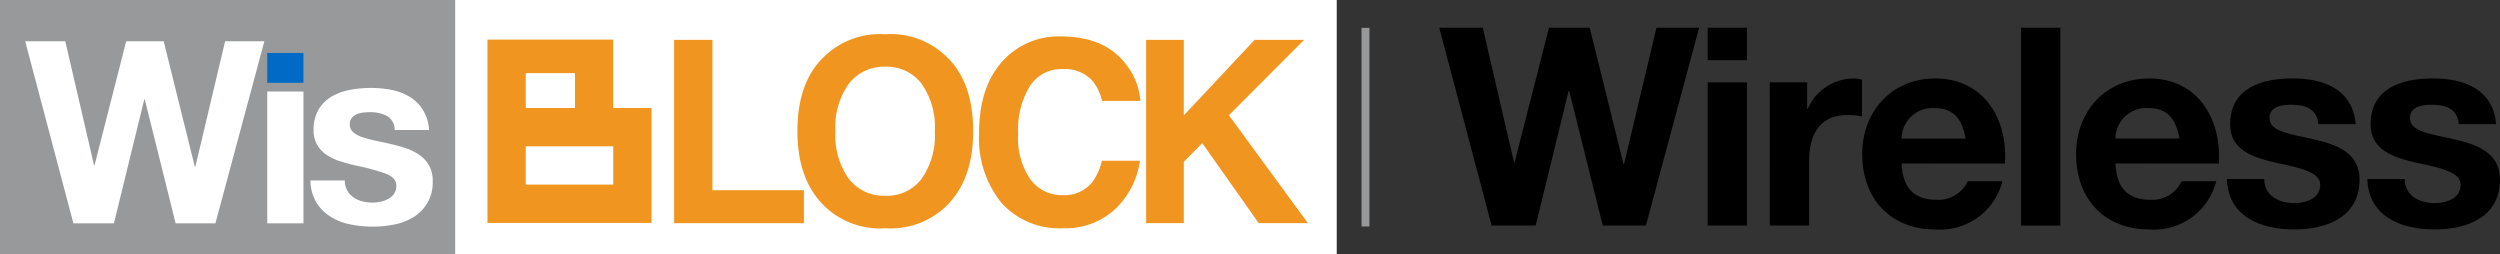 <svg xmlns="http://www.w3.org/2000/svg" width="248.93" height="25.33" viewBox="0 0 248.93 25.33">
  <rect x="0" y="0" width="248.93" height="25.33" fill="#333333" stroke="none"/>
  <g id="WisBlock-Wireless-h" transform="translate(124.465 12.665)">
    <g id="WisBlock-Wireless-h-2" data-name="WisBlock-Wireless-h" transform="translate(-124.465 -12.665)">
      <g id="WisBLOCK_Logo" data-name="WisBLOCK Logo">
        <g id="WisBLOCK_Logo-2" data-name="WisBLOCK Logo">
          <rect id="Rectangle_19187" data-name="Rectangle 19187" width="87.894" height="25.33" transform="translate(45.207)" fill="#fff"/>
          <rect id="Rectangle_19188" data-name="Rectangle 19188" width="45.323" height="25.33" fill="#97999b"/>
          <path id="Path_12438" data-name="Path 12438" d="M38.4,17.288a21.525,21.525,0,0,0-3.008-.813q-.788-.178-1.536-.419a5.285,5.285,0,0,1-1.333-.634,3.1,3.1,0,0,1-.939-.991,2.791,2.791,0,0,1-.356-1.46,3.95,3.95,0,0,1,.5-2.081,3.643,3.643,0,0,1,1.307-1.283,5.73,5.73,0,0,1,1.828-.659,11.261,11.261,0,0,1,2.082-.191,10.437,10.437,0,0,1,2.069.2,5.472,5.472,0,0,1,1.789.686,4.12,4.12,0,0,1,1.3,1.284,4.287,4.287,0,0,1,.621,2.019H39.3a1.583,1.583,0,0,0-.787-1.409,3.607,3.607,0,0,0-1.675-.368,6.345,6.345,0,0,0-.661.038,2.172,2.172,0,0,0-.647.165,1.342,1.342,0,0,0-.5.369.972.972,0,0,0-.2.647.988.988,0,0,0,.356.787,2.737,2.737,0,0,0,.926.494,11.313,11.313,0,0,0,1.308.343q.735.153,1.5.33a15.316,15.316,0,0,1,1.536.432,5.061,5.061,0,0,1,1.334.673,3.236,3.236,0,0,1,.938,1.041,3.041,3.041,0,0,1,.356,1.536A3.983,3.983,0,0,1,41.2,21.6a5.545,5.545,0,0,1-1.916.749,11.155,11.155,0,0,1-2.2.216,10.821,10.821,0,0,1-2.234-.229,5.887,5.887,0,0,1-1.942-.761,4.341,4.341,0,0,1-1.4-1.409,4.4,4.4,0,0,1-.6-2.2h3.428a1.968,1.968,0,0,0,.24,1,2.077,2.077,0,0,0,.623.686,2.64,2.64,0,0,0,.876.393,4.093,4.093,0,0,0,1.027.128,3.889,3.889,0,0,0,.8-.089,2.717,2.717,0,0,0,.761-.28,1.685,1.685,0,0,0,.57-.508,1.326,1.326,0,0,0,.229-.8Q39.475,17.7,38.4,17.288Z" fill="#fff"/>
          <rect id="Rectangle_19189" data-name="Rectangle 19189" width="3.605" height="2.971" transform="translate(26.61 5.273)" fill="#006ac6"/>
          <rect id="Rectangle_19190" data-name="Rectangle 19190" width="3.605" height="13.125" transform="translate(26.61 9.113)" fill="#fff"/>
          <path id="Path_12439" data-name="Path 12439" d="M6.5,4.111,9.364,16.449h.051L12.564,4.111H16.3l3.1,12.491h.05L22.414,4.111h3.909L21.449,22.238H17.488L14.417,9.9h-.051L11.345,22.238H7.308L2.509,4.111Z" fill="#fff"/>
          <path id="Path_12440" data-name="Path 12440" d="M70.936,3.969H67.122V22.221H80.05V18.94H70.936Z" fill="#f09620"/>
          <path id="Path_12441" data-name="Path 12441" d="M88.151,3.411a7.957,7.957,0,0,0-5.981,2.13Q79.4,8.055,79.4,13.07q0,4.916,2.774,7.529a7.957,7.957,0,0,0,5.981,2.13,7.958,7.958,0,0,0,5.98-2.13Q96.9,17.986,96.9,13.07q0-5.014-2.762-7.529a7.958,7.958,0,0,0-5.984-2.13Zm3.6,14.414a4.357,4.357,0,0,1-3.6,1.672,4.406,4.406,0,0,1-3.616-1.672,7.4,7.4,0,0,1-1.35-4.755,7.394,7.394,0,0,1,1.35-4.755,4.409,4.409,0,0,1,3.616-1.672,4.353,4.353,0,0,1,3.6,1.678,7.479,7.479,0,0,1,1.331,4.749,7.473,7.473,0,0,1-1.334,4.755Z" fill="#f09620"/>
          <path id="Path_12442" data-name="Path 12442" d="M105.781,6.879a3.759,3.759,0,0,1,3.02,1.188,5.2,5.2,0,0,1,.934,1.981h3.814a6.581,6.581,0,0,0-1.249-3.4q-2.108-3.021-6.664-3.021a7.515,7.515,0,0,0-5.611,2.253q-2.537,2.589-2.536,7.368A10.181,10.181,0,0,0,99.718,20.2a7.747,7.747,0,0,0,6.125,2.527,7.292,7.292,0,0,0,5.164-1.87,8.222,8.222,0,0,0,2.5-4.854h-3.789a5.74,5.74,0,0,1-.945,2.117,3.575,3.575,0,0,1-2.992,1.313,3.891,3.891,0,0,1-3.155-1.53,7.188,7.188,0,0,1-1.242-4.6,8.2,8.2,0,0,1,1.177-4.749,3.722,3.722,0,0,1,3.22-1.675Z" fill="#f09620"/>
          <path id="Path_12443" data-name="Path 12443" d="M122.364,11.475l7.49-7.506h-4.928l-7.053,7.52V3.969h-3.752V22.221h3.752V16.116l1.837-1.862,5.624,7.967h4.9Z" fill="#f09620"/>
          <path id="Path_12444" data-name="Path 12444" d="M63.7,10.754H61.06V3.944H48.536V22.2h16.34V10.754ZM52.35,7.281h4.9v3.473h-4.9Zm0,11.1V14.568h8.713v3.814Z" fill="#f09620"/>
          <rect id="Rectangle_19191" data-name="Rectangle 19191" width="0.789" height="19.777" transform="translate(135.569 2.776)" fill="#96989a"/>
          <path id="Path_12445" data-name="Path 12445" d="M163.889,22.459h-4.3L156.247,9.05h-.055l-3.283,13.409h-4.386l-5.215-19.7h4.332l3.117,13.408h.055l3.421-13.408h4.056l3.365,13.573h.056l3.227-13.573h4.249Z"/>
          <path id="Path_12446" data-name="Path 12446" d="M173.955,5.989h-3.917V2.761h3.917ZM170.038,8.2h3.917V22.459h-3.917Z"/>
          <path id="Path_12447" data-name="Path 12447" d="M176.216,8.2h3.725v2.648H180a5.012,5.012,0,0,1,4.552-3.035,2.943,2.943,0,0,1,.855.138v3.642A7.127,7.127,0,0,0,184,11.451c-2.9,0-3.862,2.042-3.862,4.58v6.428H176.22Z"/>
          <path id="Path_12448" data-name="Path 12448" d="M189.347,16.279c.111,2.511,1.3,3.614,3.5,3.614a3.228,3.228,0,0,0,3.09-1.848h3.448a6.387,6.387,0,0,1-6.676,4.8c-4.5,0-7.284-3.09-7.284-7.5,0-4.276,2.952-7.532,7.284-7.532,4.855,0,7.228,4.083,6.924,8.47ZM195.72,13.8c-.359-1.987-1.214-3.036-3.118-3.036a3.069,3.069,0,0,0-3.255,3.036Z"/>
          <path id="Path_12449" data-name="Path 12449" d="M201.235,2.761h3.918v19.7h-3.918Z"/>
          <path id="Path_12450" data-name="Path 12450" d="M210.642,16.279c.111,2.511,1.3,3.614,3.5,3.614a3.225,3.225,0,0,0,3.089-1.848h3.449a6.389,6.389,0,0,1-6.677,4.8c-4.5,0-7.283-3.09-7.283-7.5,0-4.276,2.952-7.532,7.283-7.532,4.856,0,7.229,4.083,6.925,8.47Zm6.373-2.482c-.359-1.987-1.214-3.036-3.118-3.036a3.069,3.069,0,0,0-3.255,3.036Z"/>
          <path id="Path_12451" data-name="Path 12451" d="M225.455,17.824c0,1.682,1.489,2.4,3.007,2.4,1.1,0,2.565-.441,2.565-1.821,0-1.187-1.655-1.628-4.441-2.207-2.29-.524-4.525-1.269-4.525-3.807,0-3.641,3.146-4.58,6.208-4.58,3.09,0,5.986,1.049,6.29,4.552h-3.724c-.111-1.517-1.27-1.931-2.677-1.931-.883,0-2.179.138-2.179,1.325,0,1.407,2.234,1.6,4.442,2.124,2.29.524,4.524,1.351,4.524,4,0,3.751-3.283,4.966-6.511,4.966-3.31,0-6.566-1.242-6.7-5.021Z"/>
          <path id="Path_12452" data-name="Path 12452" d="M239.44,17.824c0,1.682,1.489,2.4,3.007,2.4,1.1,0,2.565-.441,2.565-1.821,0-1.187-1.655-1.628-4.441-2.207-2.29-.524-4.525-1.269-4.525-3.807,0-3.641,3.145-4.58,6.208-4.58,3.089,0,5.986,1.049,6.29,4.552h-3.725c-.11-1.517-1.269-1.931-2.676-1.931-.883,0-2.18.138-2.18,1.325,0,1.407,2.235,1.6,4.442,2.124,2.29.524,4.525,1.351,4.525,4,0,3.751-3.283,4.966-6.511,4.966-3.31,0-6.566-1.242-6.7-5.021Z"/>
        </g>
      </g>
    </g>
  </g>
</svg>
